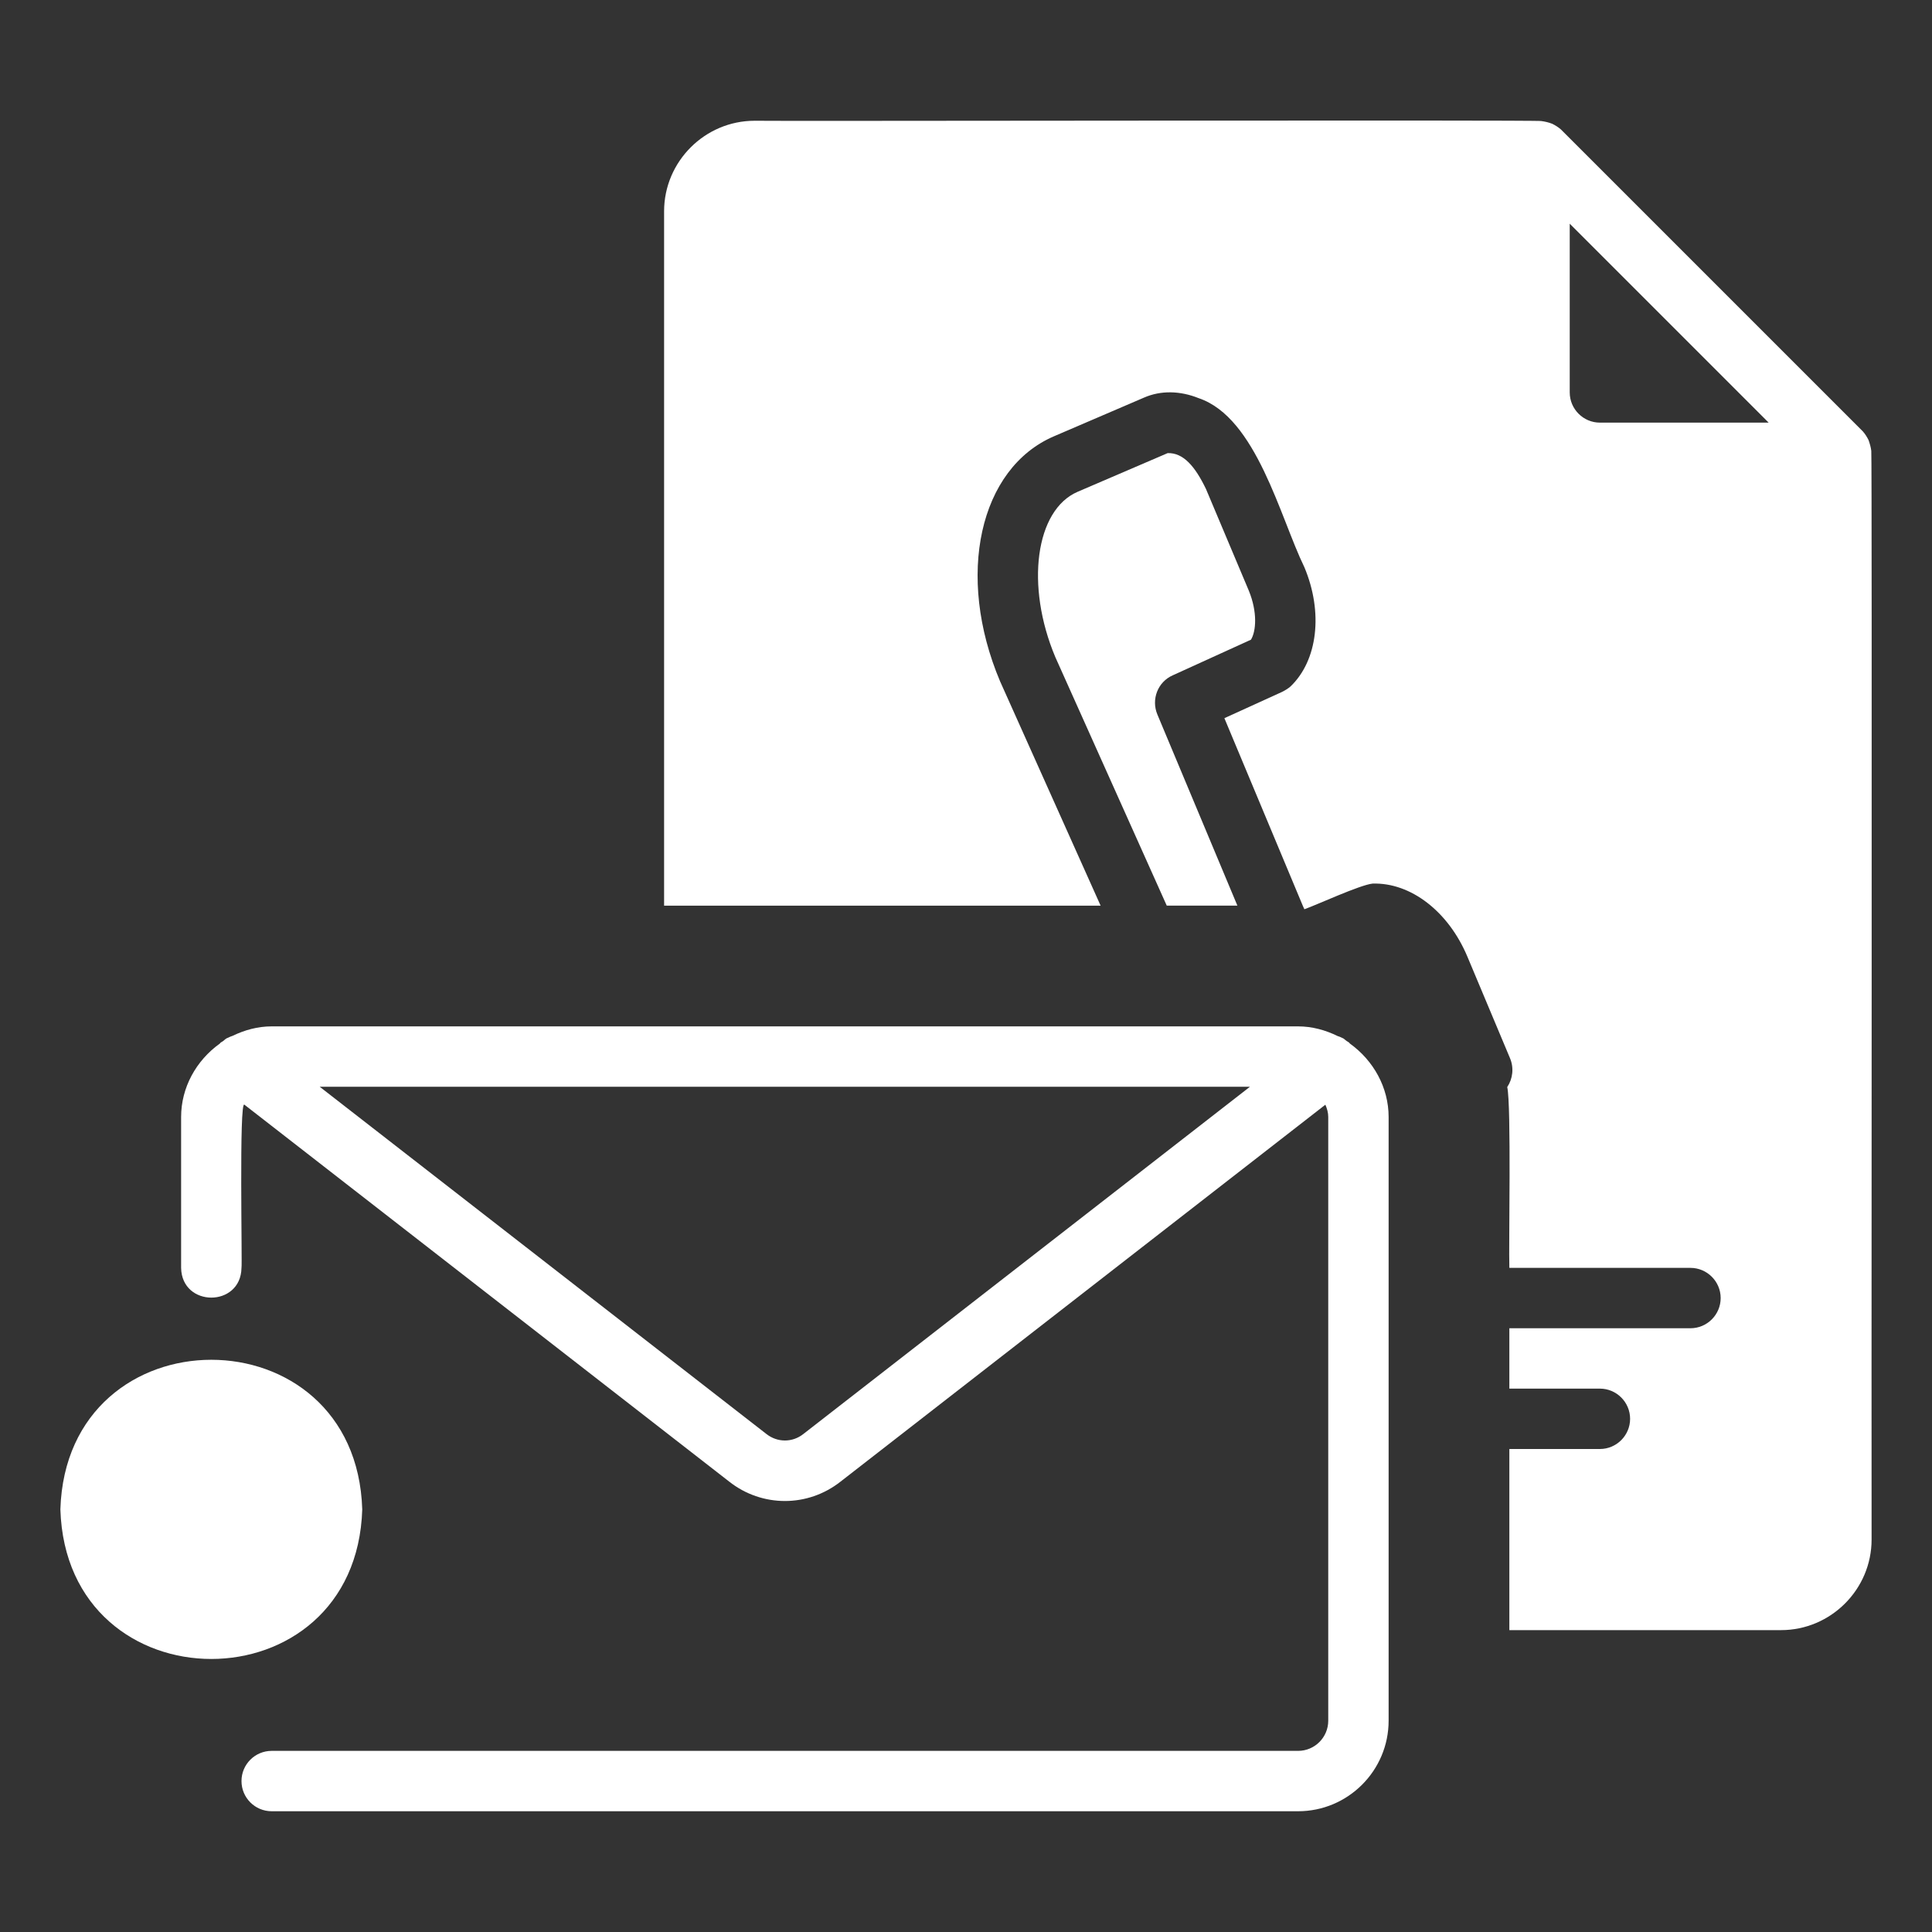 <?xml version="1.0" encoding="UTF-8"?>
<svg width="1200pt" height="1200pt" version="1.1" viewBox="0 0 1200 1200" xmlns="http://www.w3.org/2000/svg">
 <rect x="0" y="0" width="1200" height="1200" fill="#333333" stroke="none"/>
 <g fill="#fff">
  <path d="m838.4 648.14c-0.422-0.797-1.312-1.031-1.969-1.547-0.984-0.656-1.734-1.641-2.859-1.969-0.891-0.469-1.781-0.844-2.766-1.125-7.547-3.703-15.844-6-24.562-6h-637.5c-8.625 0-16.781 2.25-24.234 5.859-1.031 0.328-2.016 0.75-3.047 1.266-1.172 0.328-1.922 1.312-2.859 1.969-0.656 0.562-1.594 0.75-2.016 1.547-14.812 10.594-24.094 27.422-24.094 45.609v93.75c0.422 24.609 37.078 24.656 37.5 0 0.562-1.125-1.594-105 1.828-101.34l300.98 234c10.219 8.109 22.5 12.141 34.734 12.141 12.188 0 24.375-4.031 34.547-12.047l301.13-234.1c1.031 2.391 1.781 4.922 1.781 7.594v375c0 10.359-8.391 18.75-18.75 18.75h-637.5c-10.359 0-18.75 8.391-18.75 18.75s8.391 18.75 18.75 18.75h637.5c31.031 0 56.25-25.219 56.25-56.25v-375c0-18.188-9.328-35.016-24.094-45.609zm-339.47 242.58c-6.75 5.344-16.125 5.344-22.969-0.094l-277.4-215.63h577.82z"/>
  <path d="m225 937.5c-3.844-123.89-183.66-123.89-187.5 0 3.844 123.89 183.66 123.89 187.5 0z"/>
  <path d="m1162.3 280.13c-0.234-2.25-0.938-4.547-1.688-6.75-0.938-1.875-2.062-3.75-3.562-5.438l-187.5-187.5c-1.688-1.5-3.562-2.625-5.438-3.562-2.156-0.844-4.5-1.406-6.75-1.688-0.047-0.797-488.16 0.141-488.63-0.188-30.938 0-56.25 25.312-56.25 56.25v431.26h271.13l-62.438-139.31c-27.75-65.625-12.938-132.37 33.562-152.26l55.875-24c10.312-4.5 22.312-4.312 33.938 0.375 35.859 12.094 50.484 73.922 65.625 105 11.812 28.125 8.25 57.938-8.625 74.062-1.5 1.312-3.375 2.438-5.25 3.375l-35.812 16.312 48.75 116.62 0.938 2.062c7.406-2.578 34.5-15.141 42.375-15.938 23.625-0.75 47.062 17.25 58.875 45.375l26.438 63c2.625 6.188 1.688 12.938-1.688 18 2.578 11.531 0.844 98.812 1.312 112.31h112.5c10.312 0 18.75 8.438 18.75 18.75s-8.438 18.75-18.75 18.75h-112.5v37.5h56.25c10.312 0 18.75 8.438 18.75 18.75s-8.438 18.75-18.75 18.75h-56.25v112.5h168.74c30.938 0 56.25-25.312 56.25-56.25-0.188-1.125 0.375-675.14-0.188-676.13zm-168.56-17.625c-10.312 0-18.75-8.438-18.75-18.75v-104.81l123.56 123.56z"/>
  <path d="m728.44 419.44 48.562-22.125c3.188-5.25 4.125-17.062-1.312-30.375l-26.625-63.188c-6.797-14.156-14.156-22.641-23.812-22.312l-55.875 24c-26.25 11.25-32.625 58.312-13.875 102.75l69.188 154.31h43.875l-49.688-118.69c-3.938-9.375 0.188-20.25 9.562-24.375z"/>
 </g>
</svg>
